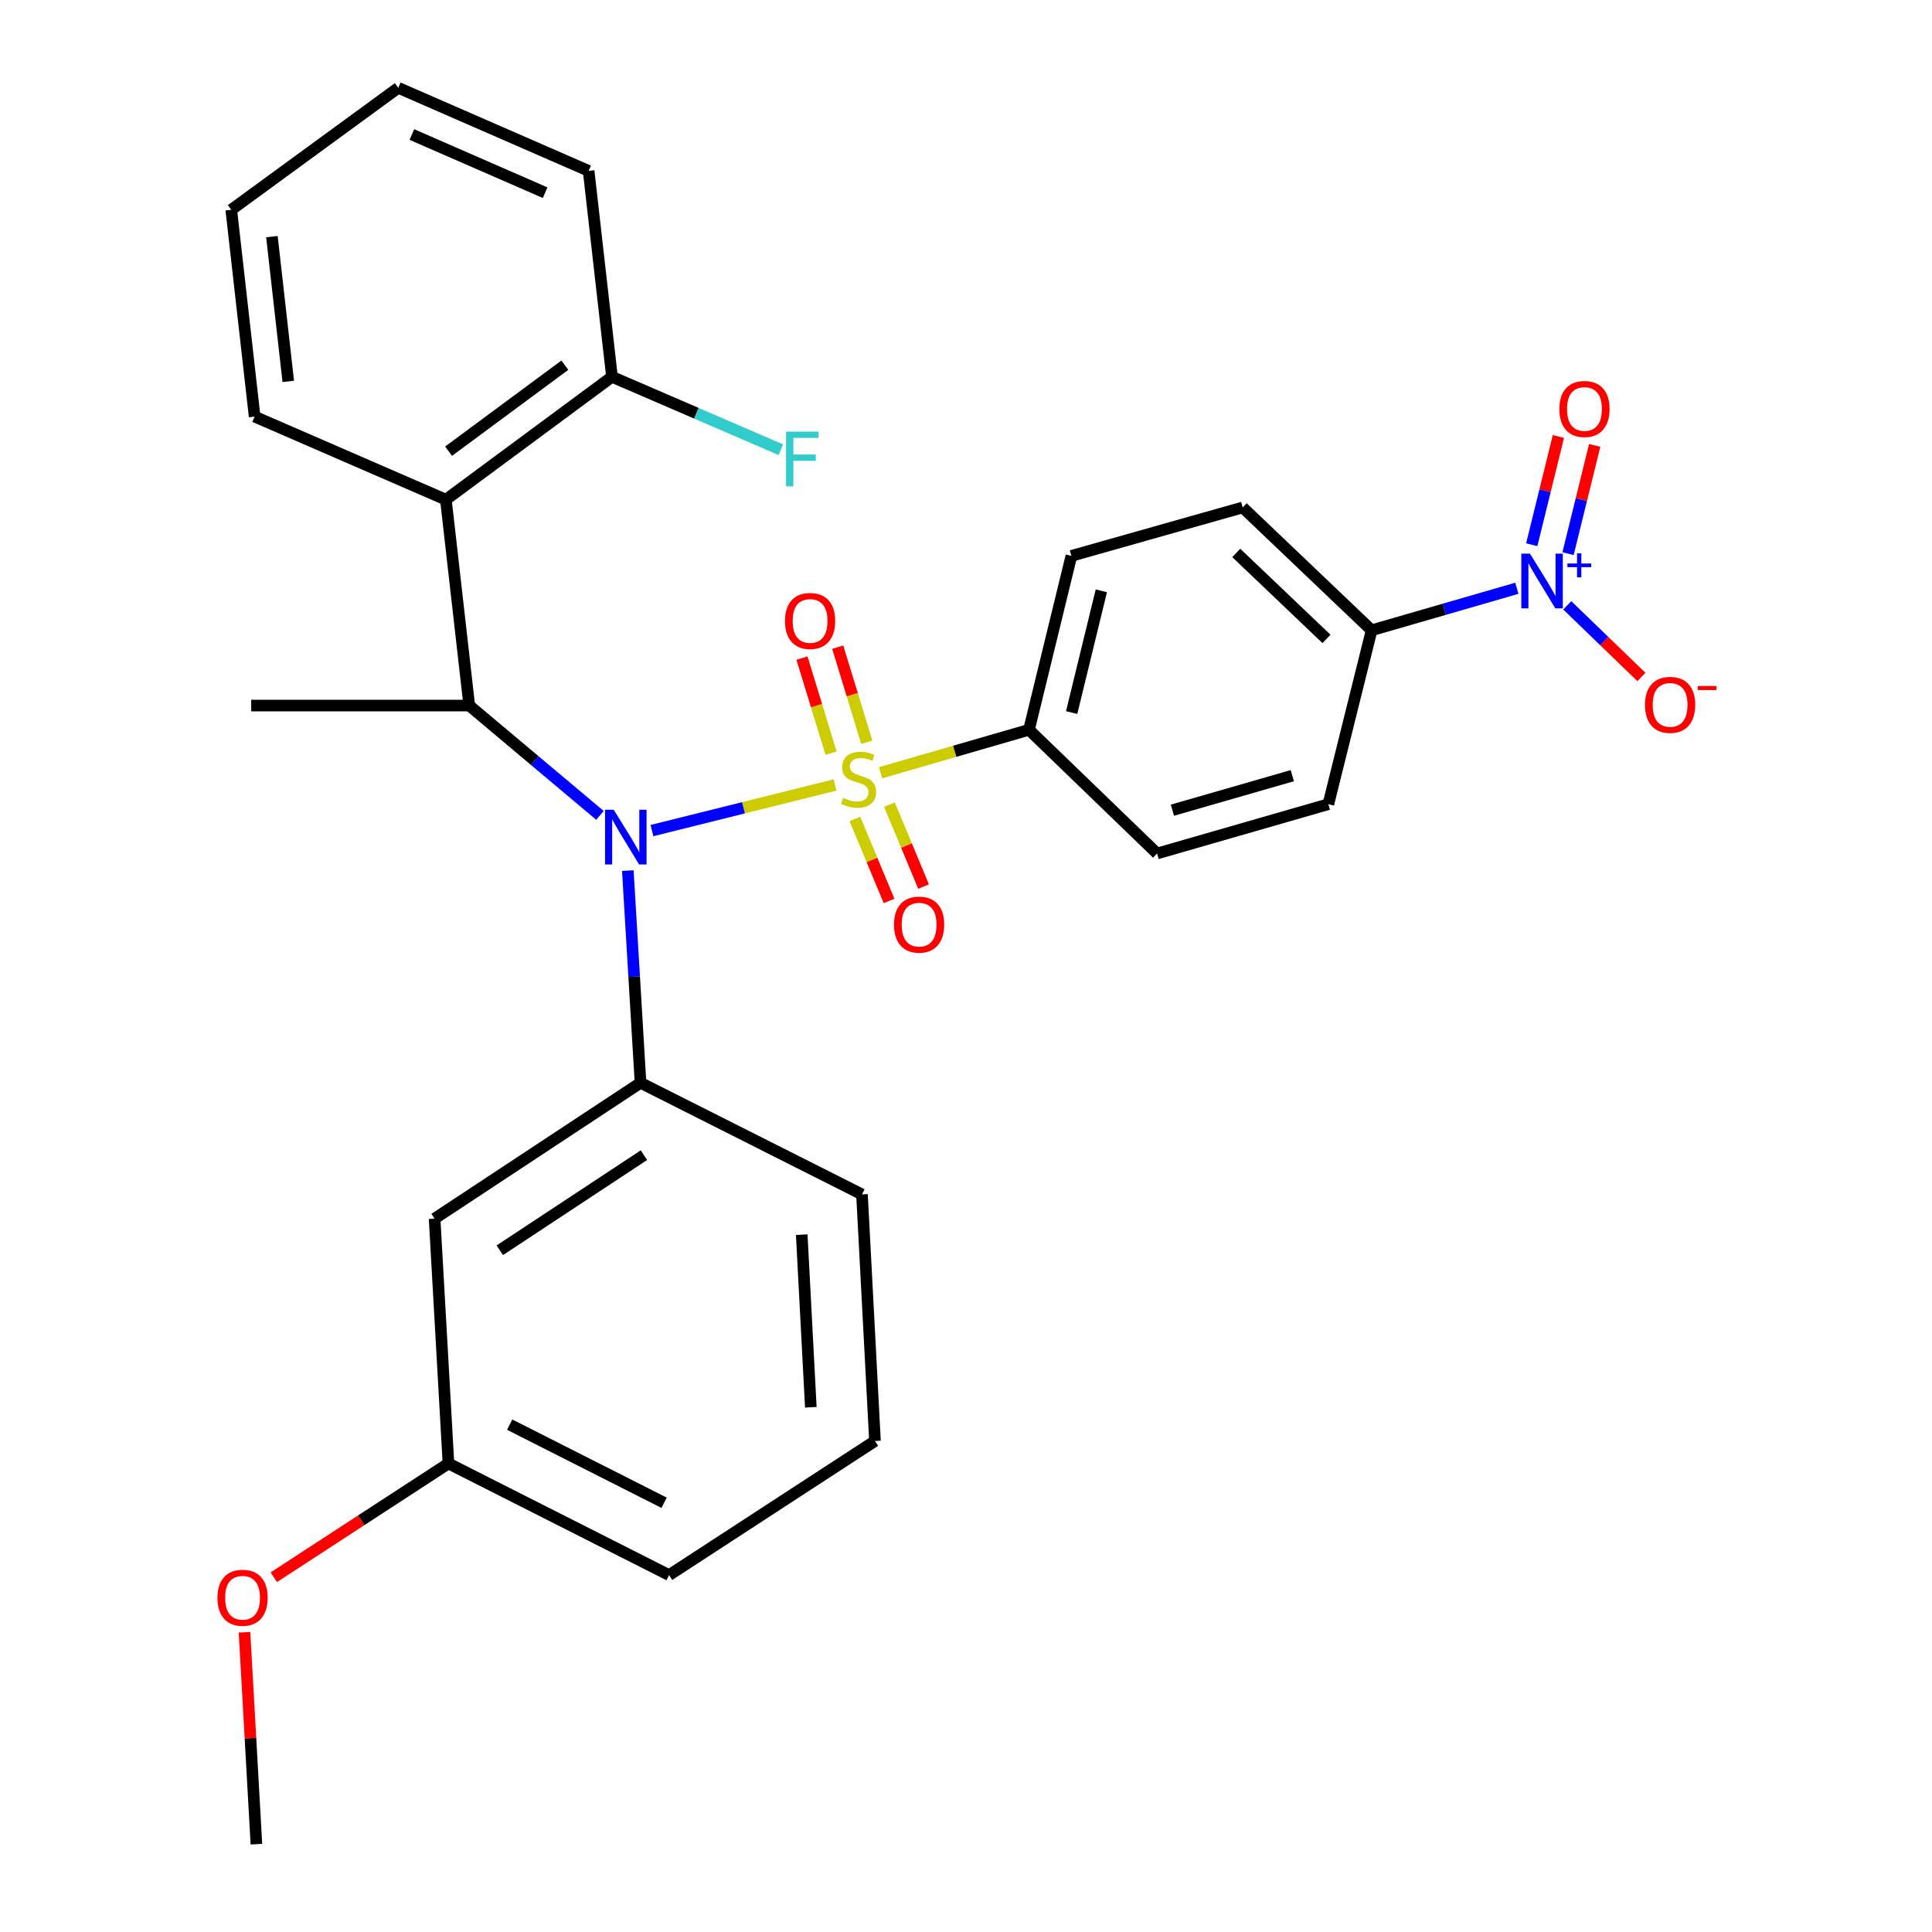 <?xml version='1.0' encoding='iso-8859-1'?>
<svg version='1.1' baseProfile='full'
              xmlns='http://www.w3.org/2000/svg'
                      xmlns:rdkit='http://www.rdkit.org/xml'
                      xmlns:xlink='http://www.w3.org/1999/xlink'
                  xml:space='preserve'
width='1000px' height='1000px' viewBox='0 0 1000 1000'>
<!-- END OF HEADER -->
<rect style='opacity:1.0;fill:#FFFFFF;stroke:none' width='1000' height='1000' x='0' y='0'> </rect>
<path class='bond-0' d='M 432.203,406.3 L 384.827,418.105' style='fill:none;fill-rule:evenodd;stroke:#CCCC00;stroke-width:6px;stroke-linecap:butt;stroke-linejoin:miter;stroke-opacity:1' />
<path class='bond-0' d='M 384.827,418.105 L 337.451,429.91' style='fill:none;fill-rule:evenodd;stroke:#0000FF;stroke-width:6px;stroke-linecap:butt;stroke-linejoin:miter;stroke-opacity:1' />
<path class='bond-5' d='M 455.763,399.972 L 494.182,388.856' style='fill:none;fill-rule:evenodd;stroke:#CCCC00;stroke-width:6px;stroke-linecap:butt;stroke-linejoin:miter;stroke-opacity:1' />
<path class='bond-5' d='M 494.182,388.856 L 532.601,377.739' style='fill:none;fill-rule:evenodd;stroke:#000000;stroke-width:6px;stroke-linecap:butt;stroke-linejoin:miter;stroke-opacity:1' />
<path class='bond-6' d='M 442.504,423.9 L 451.34,445.113' style='fill:none;fill-rule:evenodd;stroke:#CCCC00;stroke-width:6px;stroke-linecap:butt;stroke-linejoin:miter;stroke-opacity:1' />
<path class='bond-6' d='M 451.34,445.113 L 460.175,466.325' style='fill:none;fill-rule:evenodd;stroke:#FF0000;stroke-width:6px;stroke-linecap:butt;stroke-linejoin:miter;stroke-opacity:1' />
<path class='bond-6' d='M 460.362,416.462 L 469.198,437.675' style='fill:none;fill-rule:evenodd;stroke:#CCCC00;stroke-width:6px;stroke-linecap:butt;stroke-linejoin:miter;stroke-opacity:1' />
<path class='bond-6' d='M 469.198,437.675 L 478.033,458.887' style='fill:none;fill-rule:evenodd;stroke:#FF0000;stroke-width:6px;stroke-linecap:butt;stroke-linejoin:miter;stroke-opacity:1' />
<path class='bond-7' d='M 448.657,384.17 L 441.127,359.571' style='fill:none;fill-rule:evenodd;stroke:#CCCC00;stroke-width:6px;stroke-linecap:butt;stroke-linejoin:miter;stroke-opacity:1' />
<path class='bond-7' d='M 441.127,359.571 L 433.596,334.972' style='fill:none;fill-rule:evenodd;stroke:#FF0000;stroke-width:6px;stroke-linecap:butt;stroke-linejoin:miter;stroke-opacity:1' />
<path class='bond-7' d='M 430.16,389.833 L 422.629,365.234' style='fill:none;fill-rule:evenodd;stroke:#CCCC00;stroke-width:6px;stroke-linecap:butt;stroke-linejoin:miter;stroke-opacity:1' />
<path class='bond-7' d='M 422.629,365.234 L 415.098,340.635' style='fill:none;fill-rule:evenodd;stroke:#FF0000;stroke-width:6px;stroke-linecap:butt;stroke-linejoin:miter;stroke-opacity:1' />
<path class='bond-2' d='M 310.535,422.034 L 276.711,393.616' style='fill:none;fill-rule:evenodd;stroke:#0000FF;stroke-width:6px;stroke-linecap:butt;stroke-linejoin:miter;stroke-opacity:1' />
<path class='bond-2' d='M 276.711,393.616 L 242.886,365.197' style='fill:none;fill-rule:evenodd;stroke:#000000;stroke-width:6px;stroke-linecap:butt;stroke-linejoin:miter;stroke-opacity:1' />
<path class='bond-3' d='M 324.959,450.626 L 328.244,505.54' style='fill:none;fill-rule:evenodd;stroke:#0000FF;stroke-width:6px;stroke-linecap:butt;stroke-linejoin:miter;stroke-opacity:1' />
<path class='bond-3' d='M 328.244,505.54 L 331.53,560.453' style='fill:none;fill-rule:evenodd;stroke:#000000;stroke-width:6px;stroke-linecap:butt;stroke-linejoin:miter;stroke-opacity:1' />
<path class='bond-1' d='M 785.13,304.485 L 747.536,315.361' style='fill:none;fill-rule:evenodd;stroke:#0000FF;stroke-width:6px;stroke-linecap:butt;stroke-linejoin:miter;stroke-opacity:1' />
<path class='bond-1' d='M 747.536,315.361 L 709.942,326.238' style='fill:none;fill-rule:evenodd;stroke:#000000;stroke-width:6px;stroke-linecap:butt;stroke-linejoin:miter;stroke-opacity:1' />
<path class='bond-10' d='M 811.21,313.317 L 830.402,331.862' style='fill:none;fill-rule:evenodd;stroke:#0000FF;stroke-width:6px;stroke-linecap:butt;stroke-linejoin:miter;stroke-opacity:1' />
<path class='bond-10' d='M 830.402,331.862 L 849.594,350.406' style='fill:none;fill-rule:evenodd;stroke:#FF0000;stroke-width:6px;stroke-linecap:butt;stroke-linejoin:miter;stroke-opacity:1' />
<path class='bond-11' d='M 811.61,286.572 L 818.509,258.562' style='fill:none;fill-rule:evenodd;stroke:#0000FF;stroke-width:6px;stroke-linecap:butt;stroke-linejoin:miter;stroke-opacity:1' />
<path class='bond-11' d='M 818.509,258.562 L 825.408,230.551' style='fill:none;fill-rule:evenodd;stroke:#FF0000;stroke-width:6px;stroke-linecap:butt;stroke-linejoin:miter;stroke-opacity:1' />
<path class='bond-11' d='M 792.827,281.946 L 799.725,253.935' style='fill:none;fill-rule:evenodd;stroke:#0000FF;stroke-width:6px;stroke-linecap:butt;stroke-linejoin:miter;stroke-opacity:1' />
<path class='bond-11' d='M 799.725,253.935 L 806.624,225.925' style='fill:none;fill-rule:evenodd;stroke:#FF0000;stroke-width:6px;stroke-linecap:butt;stroke-linejoin:miter;stroke-opacity:1' />
<path class='bond-4' d='M 242.886,365.197 L 230.785,258.627' style='fill:none;fill-rule:evenodd;stroke:#000000;stroke-width:6px;stroke-linecap:butt;stroke-linejoin:miter;stroke-opacity:1' />
<path class='bond-20' d='M 242.886,365.197 L 130.018,365.197' style='fill:none;fill-rule:evenodd;stroke:#000000;stroke-width:6px;stroke-linecap:butt;stroke-linejoin:miter;stroke-opacity:1' />
<path class='bond-8' d='M 331.53,560.453 L 224.949,630.762' style='fill:none;fill-rule:evenodd;stroke:#000000;stroke-width:6px;stroke-linecap:butt;stroke-linejoin:miter;stroke-opacity:1' />
<path class='bond-8' d='M 333.297,597.913 L 258.69,647.129' style='fill:none;fill-rule:evenodd;stroke:#000000;stroke-width:6px;stroke-linecap:butt;stroke-linejoin:miter;stroke-opacity:1' />
<path class='bond-19' d='M 331.53,560.453 L 446.16,618.22' style='fill:none;fill-rule:evenodd;stroke:#000000;stroke-width:6px;stroke-linecap:butt;stroke-linejoin:miter;stroke-opacity:1' />
<path class='bond-12' d='M 230.785,258.627 L 316.763,195.035' style='fill:none;fill-rule:evenodd;stroke:#000000;stroke-width:6px;stroke-linecap:butt;stroke-linejoin:miter;stroke-opacity:1' />
<path class='bond-12' d='M 232.178,233.535 L 292.363,189.021' style='fill:none;fill-rule:evenodd;stroke:#000000;stroke-width:6px;stroke-linecap:butt;stroke-linejoin:miter;stroke-opacity:1' />
<path class='bond-21' d='M 230.785,258.627 L 131.802,215.638' style='fill:none;fill-rule:evenodd;stroke:#000000;stroke-width:6px;stroke-linecap:butt;stroke-linejoin:miter;stroke-opacity:1' />
<path class='bond-13' d='M 532.601,377.739 L 598.89,441.771' style='fill:none;fill-rule:evenodd;stroke:#000000;stroke-width:6px;stroke-linecap:butt;stroke-linejoin:miter;stroke-opacity:1' />
<path class='bond-14' d='M 532.601,377.739 L 554.547,287.73' style='fill:none;fill-rule:evenodd;stroke:#000000;stroke-width:6px;stroke-linecap:butt;stroke-linejoin:miter;stroke-opacity:1' />
<path class='bond-14' d='M 554.687,368.82 L 570.049,305.814' style='fill:none;fill-rule:evenodd;stroke:#000000;stroke-width:6px;stroke-linecap:butt;stroke-linejoin:miter;stroke-opacity:1' />
<path class='bond-17' d='M 224.949,630.762 L 232.118,757.494' style='fill:none;fill-rule:evenodd;stroke:#000000;stroke-width:6px;stroke-linecap:butt;stroke-linejoin:miter;stroke-opacity:1' />
<path class='bond-9' d='M 709.942,326.238 L 643.222,262.657' style='fill:none;fill-rule:evenodd;stroke:#000000;stroke-width:6px;stroke-linecap:butt;stroke-linejoin:miter;stroke-opacity:1' />
<path class='bond-9' d='M 686.588,330.705 L 639.885,286.199' style='fill:none;fill-rule:evenodd;stroke:#000000;stroke-width:6px;stroke-linecap:butt;stroke-linejoin:miter;stroke-opacity:1' />
<path class='bond-29' d='M 709.942,326.238 L 687.555,416.246' style='fill:none;fill-rule:evenodd;stroke:#000000;stroke-width:6px;stroke-linecap:butt;stroke-linejoin:miter;stroke-opacity:1' />
<path class='bond-18' d='M 316.763,195.035 L 360.467,213.907' style='fill:none;fill-rule:evenodd;stroke:#000000;stroke-width:6px;stroke-linecap:butt;stroke-linejoin:miter;stroke-opacity:1' />
<path class='bond-18' d='M 360.467,213.907 L 404.17,232.779' style='fill:none;fill-rule:evenodd;stroke:#33CCCC;stroke-width:6px;stroke-linecap:butt;stroke-linejoin:miter;stroke-opacity:1' />
<path class='bond-24' d='M 316.763,195.035 L 304.672,88.454' style='fill:none;fill-rule:evenodd;stroke:#000000;stroke-width:6px;stroke-linecap:butt;stroke-linejoin:miter;stroke-opacity:1' />
<path class='bond-15' d='M 598.89,441.771 L 687.555,416.246' style='fill:none;fill-rule:evenodd;stroke:#000000;stroke-width:6px;stroke-linecap:butt;stroke-linejoin:miter;stroke-opacity:1' />
<path class='bond-15' d='M 606.838,419.352 L 668.904,401.485' style='fill:none;fill-rule:evenodd;stroke:#000000;stroke-width:6px;stroke-linecap:butt;stroke-linejoin:miter;stroke-opacity:1' />
<path class='bond-16' d='M 554.547,287.73 L 643.222,262.657' style='fill:none;fill-rule:evenodd;stroke:#000000;stroke-width:6px;stroke-linecap:butt;stroke-linejoin:miter;stroke-opacity:1' />
<path class='bond-22' d='M 232.118,757.494 L 186.922,786.933' style='fill:none;fill-rule:evenodd;stroke:#000000;stroke-width:6px;stroke-linecap:butt;stroke-linejoin:miter;stroke-opacity:1' />
<path class='bond-22' d='M 186.922,786.933 L 141.727,816.372' style='fill:none;fill-rule:evenodd;stroke:#FF0000;stroke-width:6px;stroke-linecap:butt;stroke-linejoin:miter;stroke-opacity:1' />
<path class='bond-25' d='M 232.118,757.494 L 346.318,815.271' style='fill:none;fill-rule:evenodd;stroke:#000000;stroke-width:6px;stroke-linecap:butt;stroke-linejoin:miter;stroke-opacity:1' />
<path class='bond-25' d='M 263.803,737.391 L 343.743,777.835' style='fill:none;fill-rule:evenodd;stroke:#000000;stroke-width:6px;stroke-linecap:butt;stroke-linejoin:miter;stroke-opacity:1' />
<path class='bond-23' d='M 446.16,618.22 L 452.888,745.855' style='fill:none;fill-rule:evenodd;stroke:#000000;stroke-width:6px;stroke-linecap:butt;stroke-linejoin:miter;stroke-opacity:1' />
<path class='bond-23' d='M 414.972,639.062 L 419.682,728.407' style='fill:none;fill-rule:evenodd;stroke:#000000;stroke-width:6px;stroke-linecap:butt;stroke-linejoin:miter;stroke-opacity:1' />
<path class='bond-27' d='M 131.802,215.638 L 119.701,108.595' style='fill:none;fill-rule:evenodd;stroke:#000000;stroke-width:6px;stroke-linecap:butt;stroke-linejoin:miter;stroke-opacity:1' />
<path class='bond-27' d='M 149.21,197.408 L 140.739,122.478' style='fill:none;fill-rule:evenodd;stroke:#000000;stroke-width:6px;stroke-linecap:butt;stroke-linejoin:miter;stroke-opacity:1' />
<path class='bond-26' d='M 126.556,844.867 L 129.636,899.706' style='fill:none;fill-rule:evenodd;stroke:#FF0000;stroke-width:6px;stroke-linecap:butt;stroke-linejoin:miter;stroke-opacity:1' />
<path class='bond-26' d='M 129.636,899.706 L 132.716,954.545' style='fill:none;fill-rule:evenodd;stroke:#000000;stroke-width:6px;stroke-linecap:butt;stroke-linejoin:miter;stroke-opacity:1' />
<path class='bond-30' d='M 452.888,745.855 L 346.318,815.271' style='fill:none;fill-rule:evenodd;stroke:#000000;stroke-width:6px;stroke-linecap:butt;stroke-linejoin:miter;stroke-opacity:1' />
<path class='bond-28' d='M 304.672,88.454 L 206.141,45.455' style='fill:none;fill-rule:evenodd;stroke:#000000;stroke-width:6px;stroke-linecap:butt;stroke-linejoin:miter;stroke-opacity:1' />
<path class='bond-28' d='M 282.155,99.735 L 213.183,69.635' style='fill:none;fill-rule:evenodd;stroke:#000000;stroke-width:6px;stroke-linecap:butt;stroke-linejoin:miter;stroke-opacity:1' />
<path class='bond-31' d='M 119.701,108.595 L 206.141,45.455' style='fill:none;fill-rule:evenodd;stroke:#000000;stroke-width:6px;stroke-linecap:butt;stroke-linejoin:miter;stroke-opacity:1' />
<path  class='atom-0' d='M 436.387 412.984
Q 436.707 413.104, 438.027 413.664
Q 439.347 414.224, 440.787 414.584
Q 442.267 414.904, 443.707 414.904
Q 446.387 414.904, 447.947 413.624
Q 449.507 412.304, 449.507 410.024
Q 449.507 408.464, 448.707 407.504
Q 447.947 406.544, 446.747 406.024
Q 445.547 405.504, 443.547 404.904
Q 441.027 404.144, 439.507 403.424
Q 438.027 402.704, 436.947 401.184
Q 435.907 399.664, 435.907 397.104
Q 435.907 393.544, 438.307 391.344
Q 440.747 389.144, 445.547 389.144
Q 448.827 389.144, 452.547 390.704
L 451.627 393.784
Q 448.227 392.384, 445.667 392.384
Q 442.907 392.384, 441.387 393.544
Q 439.867 394.664, 439.907 396.624
Q 439.907 398.144, 440.667 399.064
Q 441.467 399.984, 442.587 400.504
Q 443.747 401.024, 445.667 401.624
Q 448.227 402.424, 449.747 403.224
Q 451.267 404.024, 452.347 405.664
Q 453.467 407.264, 453.467 410.024
Q 453.467 413.944, 450.827 416.064
Q 448.227 418.144, 443.867 418.144
Q 441.347 418.144, 439.427 417.584
Q 437.547 417.064, 435.307 416.144
L 436.387 412.984
' fill='#CCCC00'/>
<path  class='atom-1' d='M 317.661 419.121
L 326.941 434.121
Q 327.861 435.601, 329.341 438.281
Q 330.821 440.961, 330.901 441.121
L 330.901 419.121
L 334.661 419.121
L 334.661 447.441
L 330.781 447.441
L 320.821 431.041
Q 319.661 429.121, 318.421 426.921
Q 317.221 424.721, 316.861 424.041
L 316.861 447.441
L 313.181 447.441
L 313.181 419.121
L 317.661 419.121
' fill='#0000FF'/>
<path  class='atom-2' d='M 791.906 286.553
L 801.186 301.553
Q 802.106 303.033, 803.586 305.713
Q 805.066 308.393, 805.146 308.553
L 805.146 286.553
L 808.906 286.553
L 808.906 314.873
L 805.026 314.873
L 795.066 298.473
Q 793.906 296.553, 792.666 294.353
Q 791.466 292.153, 791.106 291.473
L 791.106 314.873
L 787.426 314.873
L 787.426 286.553
L 791.906 286.553
' fill='#0000FF'/>
<path  class='atom-2' d='M 811.282 291.658
L 816.272 291.658
L 816.272 286.404
L 818.489 286.404
L 818.489 291.658
L 823.611 291.658
L 823.611 293.559
L 818.489 293.559
L 818.489 298.839
L 816.272 298.839
L 816.272 293.559
L 811.282 293.559
L 811.282 291.658
' fill='#0000FF'/>
<path  class='atom-7' d='M 462.726 478.585
Q 462.726 471.785, 466.086 467.985
Q 469.446 464.185, 475.726 464.185
Q 482.006 464.185, 485.366 467.985
Q 488.726 471.785, 488.726 478.585
Q 488.726 485.465, 485.326 489.385
Q 481.926 493.265, 475.726 493.265
Q 469.486 493.265, 466.086 489.385
Q 462.726 485.505, 462.726 478.585
M 475.726 490.065
Q 480.046 490.065, 482.366 487.185
Q 484.726 484.265, 484.726 478.585
Q 484.726 473.025, 482.366 470.225
Q 480.046 467.385, 475.726 467.385
Q 471.406 467.385, 469.046 470.185
Q 466.726 472.985, 466.726 478.585
Q 466.726 484.305, 469.046 487.185
Q 471.406 490.065, 475.726 490.065
' fill='#FF0000'/>
<path  class='atom-8' d='M 406.303 321.406
Q 406.303 314.606, 409.663 310.806
Q 413.023 307.006, 419.303 307.006
Q 425.583 307.006, 428.943 310.806
Q 432.303 314.606, 432.303 321.406
Q 432.303 328.286, 428.903 332.206
Q 425.503 336.086, 419.303 336.086
Q 413.063 336.086, 409.663 332.206
Q 406.303 328.326, 406.303 321.406
M 419.303 332.886
Q 423.623 332.886, 425.943 330.006
Q 428.303 327.086, 428.303 321.406
Q 428.303 315.846, 425.943 313.046
Q 423.623 310.206, 419.303 310.206
Q 414.983 310.206, 412.623 313.006
Q 410.303 315.806, 410.303 321.406
Q 410.303 327.126, 412.623 330.006
Q 414.983 332.886, 419.303 332.886
' fill='#FF0000'/>
<path  class='atom-11' d='M 851.444 364.836
Q 851.444 358.036, 854.804 354.236
Q 858.164 350.436, 864.444 350.436
Q 870.724 350.436, 874.084 354.236
Q 877.444 358.036, 877.444 364.836
Q 877.444 371.716, 874.044 375.636
Q 870.644 379.516, 864.444 379.516
Q 858.204 379.516, 854.804 375.636
Q 851.444 371.756, 851.444 364.836
M 864.444 376.316
Q 868.764 376.316, 871.084 373.436
Q 873.444 370.516, 873.444 364.836
Q 873.444 359.276, 871.084 356.476
Q 868.764 353.636, 864.444 353.636
Q 860.124 353.636, 857.764 356.436
Q 855.444 359.236, 855.444 364.836
Q 855.444 370.556, 857.764 373.436
Q 860.124 376.316, 864.444 376.316
' fill='#FF0000'/>
<path  class='atom-11' d='M 878.764 355.059
L 888.453 355.059
L 888.453 357.171
L 878.764 357.171
L 878.764 355.059
' fill='#FF0000'/>
<path  class='atom-12' d='M 807.112 211.687
Q 807.112 204.887, 810.472 201.087
Q 813.832 197.287, 820.112 197.287
Q 826.392 197.287, 829.752 201.087
Q 833.112 204.887, 833.112 211.687
Q 833.112 218.567, 829.712 222.487
Q 826.312 226.367, 820.112 226.367
Q 813.872 226.367, 810.472 222.487
Q 807.112 218.607, 807.112 211.687
M 820.112 223.167
Q 824.432 223.167, 826.752 220.287
Q 829.112 217.367, 829.112 211.687
Q 829.112 206.127, 826.752 203.327
Q 824.432 200.487, 820.112 200.487
Q 815.792 200.487, 813.432 203.287
Q 811.112 206.087, 811.112 211.687
Q 811.112 217.407, 813.432 220.287
Q 815.792 223.167, 820.112 223.167
' fill='#FF0000'/>
<path  class='atom-19' d='M 406.853 223.413
L 423.693 223.413
L 423.693 226.653
L 410.653 226.653
L 410.653 235.253
L 422.253 235.253
L 422.253 238.533
L 410.653 238.533
L 410.653 251.733
L 406.853 251.733
L 406.853 223.413
' fill='#33CCCC'/>
<path  class='atom-23' d='M 112.548 826.991
Q 112.548 820.191, 115.908 816.391
Q 119.268 812.591, 125.548 812.591
Q 131.828 812.591, 135.188 816.391
Q 138.548 820.191, 138.548 826.991
Q 138.548 833.871, 135.148 837.791
Q 131.748 841.671, 125.548 841.671
Q 119.308 841.671, 115.908 837.791
Q 112.548 833.911, 112.548 826.991
M 125.548 838.471
Q 129.868 838.471, 132.188 835.591
Q 134.548 832.671, 134.548 826.991
Q 134.548 821.431, 132.188 818.631
Q 129.868 815.791, 125.548 815.791
Q 121.228 815.791, 118.868 818.591
Q 116.548 821.391, 116.548 826.991
Q 116.548 832.711, 118.868 835.591
Q 121.228 838.471, 125.548 838.471
' fill='#FF0000'/>
</svg>
